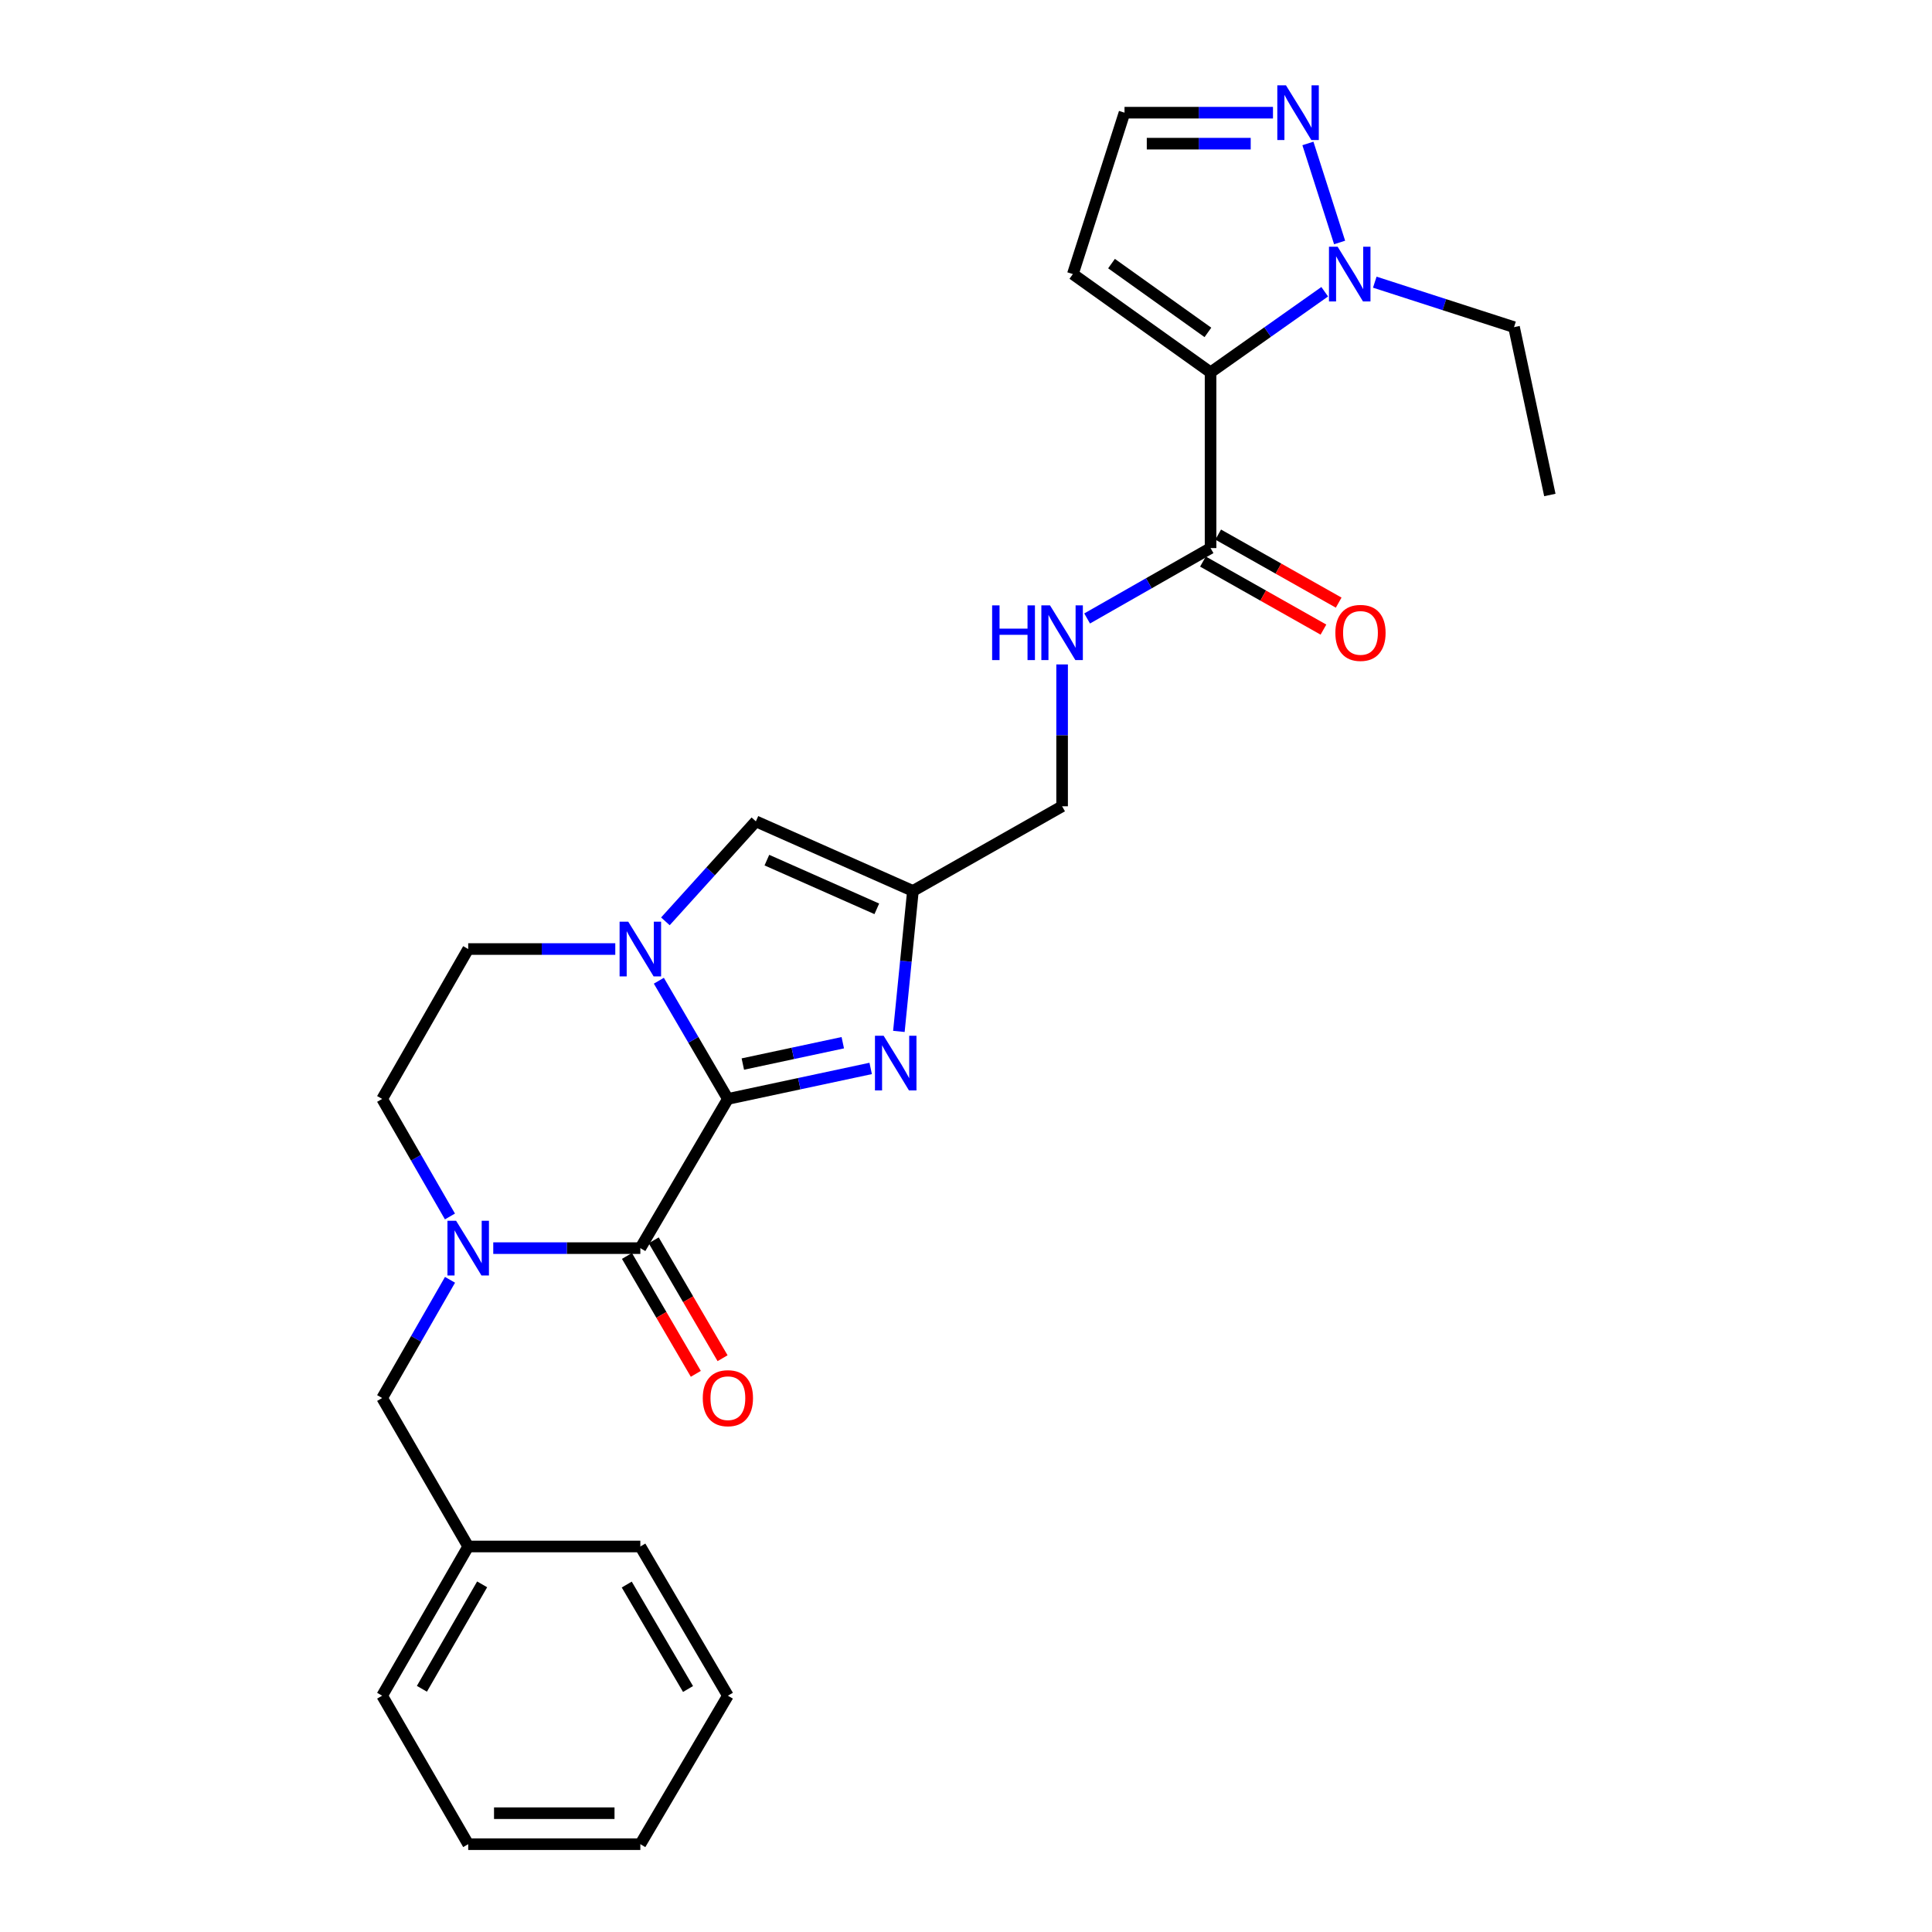 <?xml version='1.0' encoding='iso-8859-1'?>
<svg version='1.1' baseProfile='full'
              xmlns='http://www.w3.org/2000/svg'
                      xmlns:rdkit='http://www.rdkit.org/xml'
                      xmlns:xlink='http://www.w3.org/1999/xlink'
                  xml:space='preserve'
width='1000px' height='1000px' viewBox='0 0 1000 1000'>
<!-- END OF HEADER -->
<rect style='opacity:1.0;fill:#FFFFFF;stroke:none' width='1000' height='1000' x='0' y='0'> </rect>
<path class='bond-0' d='M 376.753,568.803 L 331.439,646.031' style='fill:none;fill-rule:evenodd;stroke:#000000;stroke-width:6px;stroke-linecap:butt;stroke-linejoin:miter;stroke-opacity:1' />
<path class='bond-1' d='M 376.753,568.803 L 358.887,538.213' style='fill:none;fill-rule:evenodd;stroke:#000000;stroke-width:6px;stroke-linecap:butt;stroke-linejoin:miter;stroke-opacity:1' />
<path class='bond-1' d='M 358.887,538.213 L 341.021,507.624' style='fill:none;fill-rule:evenodd;stroke:#0000FF;stroke-width:6px;stroke-linecap:butt;stroke-linejoin:miter;stroke-opacity:1' />
<path class='bond-3' d='M 376.753,568.803 L 413.707,560.911' style='fill:none;fill-rule:evenodd;stroke:#000000;stroke-width:6px;stroke-linecap:butt;stroke-linejoin:miter;stroke-opacity:1' />
<path class='bond-3' d='M 413.707,560.911 L 450.661,553.02' style='fill:none;fill-rule:evenodd;stroke:#0000FF;stroke-width:6px;stroke-linecap:butt;stroke-linejoin:miter;stroke-opacity:1' />
<path class='bond-3' d='M 384.49,550.751 L 410.358,545.228' style='fill:none;fill-rule:evenodd;stroke:#000000;stroke-width:6px;stroke-linecap:butt;stroke-linejoin:miter;stroke-opacity:1' />
<path class='bond-3' d='M 410.358,545.228 L 436.226,539.704' style='fill:none;fill-rule:evenodd;stroke:#0000FF;stroke-width:6px;stroke-linecap:butt;stroke-linejoin:miter;stroke-opacity:1' />
<path class='bond-4' d='M 331.439,646.031 L 293.374,646.031' style='fill:none;fill-rule:evenodd;stroke:#000000;stroke-width:6px;stroke-linecap:butt;stroke-linejoin:miter;stroke-opacity:1' />
<path class='bond-4' d='M 293.374,646.031 L 255.31,646.031' style='fill:none;fill-rule:evenodd;stroke:#0000FF;stroke-width:6px;stroke-linecap:butt;stroke-linejoin:miter;stroke-opacity:1' />
<path class='bond-16' d='M 324.514,650.075 L 342.334,680.585' style='fill:none;fill-rule:evenodd;stroke:#000000;stroke-width:6px;stroke-linecap:butt;stroke-linejoin:miter;stroke-opacity:1' />
<path class='bond-16' d='M 342.334,680.585 L 360.153,711.094' style='fill:none;fill-rule:evenodd;stroke:#FF0000;stroke-width:6px;stroke-linecap:butt;stroke-linejoin:miter;stroke-opacity:1' />
<path class='bond-16' d='M 338.363,641.987 L 356.182,672.497' style='fill:none;fill-rule:evenodd;stroke:#000000;stroke-width:6px;stroke-linecap:butt;stroke-linejoin:miter;stroke-opacity:1' />
<path class='bond-16' d='M 356.182,672.497 L 374.001,703.006' style='fill:none;fill-rule:evenodd;stroke:#FF0000;stroke-width:6px;stroke-linecap:butt;stroke-linejoin:miter;stroke-opacity:1' />
<path class='bond-7' d='M 344.407,476.887 L 367.823,451.011' style='fill:none;fill-rule:evenodd;stroke:#0000FF;stroke-width:6px;stroke-linecap:butt;stroke-linejoin:miter;stroke-opacity:1' />
<path class='bond-7' d='M 367.823,451.011 L 391.24,425.135' style='fill:none;fill-rule:evenodd;stroke:#000000;stroke-width:6px;stroke-linecap:butt;stroke-linejoin:miter;stroke-opacity:1' />
<path class='bond-13' d='M 318.471,491.217 L 280.407,491.217' style='fill:none;fill-rule:evenodd;stroke:#0000FF;stroke-width:6px;stroke-linecap:butt;stroke-linejoin:miter;stroke-opacity:1' />
<path class='bond-13' d='M 280.407,491.217 L 242.342,491.217' style='fill:none;fill-rule:evenodd;stroke:#000000;stroke-width:6px;stroke-linecap:butt;stroke-linejoin:miter;stroke-opacity:1' />
<path class='bond-2' d='M 626.588,192.736 L 626.588,283.685' style='fill:none;fill-rule:evenodd;stroke:#000000;stroke-width:6px;stroke-linecap:butt;stroke-linejoin:miter;stroke-opacity:1' />
<path class='bond-5' d='M 626.588,192.736 L 656.129,171.87' style='fill:none;fill-rule:evenodd;stroke:#000000;stroke-width:6px;stroke-linecap:butt;stroke-linejoin:miter;stroke-opacity:1' />
<path class='bond-5' d='M 656.129,171.87 L 685.669,151.005' style='fill:none;fill-rule:evenodd;stroke:#0000FF;stroke-width:6px;stroke-linecap:butt;stroke-linejoin:miter;stroke-opacity:1' />
<path class='bond-10' d='M 626.588,192.736 L 555.311,141.862' style='fill:none;fill-rule:evenodd;stroke:#000000;stroke-width:6px;stroke-linecap:butt;stroke-linejoin:miter;stroke-opacity:1' />
<path class='bond-10' d='M 625.213,172.051 L 575.32,136.439' style='fill:none;fill-rule:evenodd;stroke:#000000;stroke-width:6px;stroke-linecap:butt;stroke-linejoin:miter;stroke-opacity:1' />
<path class='bond-6' d='M 465.26,533.854 L 468.891,497.501' style='fill:none;fill-rule:evenodd;stroke:#0000FF;stroke-width:6px;stroke-linecap:butt;stroke-linejoin:miter;stroke-opacity:1' />
<path class='bond-6' d='M 468.891,497.501 L 472.523,461.147' style='fill:none;fill-rule:evenodd;stroke:#000000;stroke-width:6px;stroke-linecap:butt;stroke-linejoin:miter;stroke-opacity:1' />
<path class='bond-12' d='M 232.929,662.428 L 215.366,693.022' style='fill:none;fill-rule:evenodd;stroke:#0000FF;stroke-width:6px;stroke-linecap:butt;stroke-linejoin:miter;stroke-opacity:1' />
<path class='bond-12' d='M 215.366,693.022 L 197.803,723.616' style='fill:none;fill-rule:evenodd;stroke:#000000;stroke-width:6px;stroke-linecap:butt;stroke-linejoin:miter;stroke-opacity:1' />
<path class='bond-28' d='M 232.89,629.643 L 215.347,599.223' style='fill:none;fill-rule:evenodd;stroke:#0000FF;stroke-width:6px;stroke-linecap:butt;stroke-linejoin:miter;stroke-opacity:1' />
<path class='bond-28' d='M 215.347,599.223 L 197.803,568.803' style='fill:none;fill-rule:evenodd;stroke:#000000;stroke-width:6px;stroke-linecap:butt;stroke-linejoin:miter;stroke-opacity:1' />
<path class='bond-9' d='M 693.38,125.509 L 676.973,74.248' style='fill:none;fill-rule:evenodd;stroke:#0000FF;stroke-width:6px;stroke-linecap:butt;stroke-linejoin:miter;stroke-opacity:1' />
<path class='bond-20' d='M 711.588,146.052 L 747.622,157.691' style='fill:none;fill-rule:evenodd;stroke:#0000FF;stroke-width:6px;stroke-linecap:butt;stroke-linejoin:miter;stroke-opacity:1' />
<path class='bond-20' d='M 747.622,157.691 L 783.656,169.33' style='fill:none;fill-rule:evenodd;stroke:#000000;stroke-width:6px;stroke-linecap:butt;stroke-linejoin:miter;stroke-opacity:1' />
<path class='bond-18' d='M 472.523,461.147 L 549.743,417.33' style='fill:none;fill-rule:evenodd;stroke:#000000;stroke-width:6px;stroke-linecap:butt;stroke-linejoin:miter;stroke-opacity:1' />
<path class='bond-27' d='M 472.523,461.147 L 391.24,425.135' style='fill:none;fill-rule:evenodd;stroke:#000000;stroke-width:6px;stroke-linecap:butt;stroke-linejoin:miter;stroke-opacity:1' />
<path class='bond-27' d='M 453.834,470.408 L 396.936,445.199' style='fill:none;fill-rule:evenodd;stroke:#000000;stroke-width:6px;stroke-linecap:butt;stroke-linejoin:miter;stroke-opacity:1' />
<path class='bond-8' d='M 626.588,283.685 L 594.641,301.901' style='fill:none;fill-rule:evenodd;stroke:#000000;stroke-width:6px;stroke-linecap:butt;stroke-linejoin:miter;stroke-opacity:1' />
<path class='bond-8' d='M 594.641,301.901 L 562.694,320.118' style='fill:none;fill-rule:evenodd;stroke:#0000FF;stroke-width:6px;stroke-linecap:butt;stroke-linejoin:miter;stroke-opacity:1' />
<path class='bond-17' d='M 622.645,290.667 L 653.828,308.277' style='fill:none;fill-rule:evenodd;stroke:#000000;stroke-width:6px;stroke-linecap:butt;stroke-linejoin:miter;stroke-opacity:1' />
<path class='bond-17' d='M 653.828,308.277 L 685.012,325.886' style='fill:none;fill-rule:evenodd;stroke:#FF0000;stroke-width:6px;stroke-linecap:butt;stroke-linejoin:miter;stroke-opacity:1' />
<path class='bond-17' d='M 630.531,276.703 L 661.714,294.312' style='fill:none;fill-rule:evenodd;stroke:#000000;stroke-width:6px;stroke-linecap:butt;stroke-linejoin:miter;stroke-opacity:1' />
<path class='bond-17' d='M 661.714,294.312 L 692.897,311.921' style='fill:none;fill-rule:evenodd;stroke:#FF0000;stroke-width:6px;stroke-linecap:butt;stroke-linejoin:miter;stroke-opacity:1' />
<path class='bond-30' d='M 658.89,58.325 L 620.47,58.325' style='fill:none;fill-rule:evenodd;stroke:#0000FF;stroke-width:6px;stroke-linecap:butt;stroke-linejoin:miter;stroke-opacity:1' />
<path class='bond-30' d='M 620.47,58.325 L 582.049,58.325' style='fill:none;fill-rule:evenodd;stroke:#000000;stroke-width:6px;stroke-linecap:butt;stroke-linejoin:miter;stroke-opacity:1' />
<path class='bond-30' d='M 647.364,74.362 L 620.47,74.362' style='fill:none;fill-rule:evenodd;stroke:#0000FF;stroke-width:6px;stroke-linecap:butt;stroke-linejoin:miter;stroke-opacity:1' />
<path class='bond-30' d='M 620.47,74.362 L 593.575,74.362' style='fill:none;fill-rule:evenodd;stroke:#000000;stroke-width:6px;stroke-linecap:butt;stroke-linejoin:miter;stroke-opacity:1' />
<path class='bond-15' d='M 555.311,141.862 L 582.049,58.325' style='fill:none;fill-rule:evenodd;stroke:#000000;stroke-width:6px;stroke-linecap:butt;stroke-linejoin:miter;stroke-opacity:1' />
<path class='bond-11' d='M 549.743,343.908 L 549.743,380.619' style='fill:none;fill-rule:evenodd;stroke:#0000FF;stroke-width:6px;stroke-linecap:butt;stroke-linejoin:miter;stroke-opacity:1' />
<path class='bond-11' d='M 549.743,380.619 L 549.743,417.33' style='fill:none;fill-rule:evenodd;stroke:#000000;stroke-width:6px;stroke-linecap:butt;stroke-linejoin:miter;stroke-opacity:1' />
<path class='bond-19' d='M 197.803,723.616 L 242.342,800.462' style='fill:none;fill-rule:evenodd;stroke:#000000;stroke-width:6px;stroke-linecap:butt;stroke-linejoin:miter;stroke-opacity:1' />
<path class='bond-14' d='M 242.342,491.217 L 197.803,568.803' style='fill:none;fill-rule:evenodd;stroke:#000000;stroke-width:6px;stroke-linecap:butt;stroke-linejoin:miter;stroke-opacity:1' />
<path class='bond-21' d='M 242.342,800.462 L 197.803,877.691' style='fill:none;fill-rule:evenodd;stroke:#000000;stroke-width:6px;stroke-linecap:butt;stroke-linejoin:miter;stroke-opacity:1' />
<path class='bond-21' d='M 249.554,820.059 L 218.376,874.119' style='fill:none;fill-rule:evenodd;stroke:#000000;stroke-width:6px;stroke-linecap:butt;stroke-linejoin:miter;stroke-opacity:1' />
<path class='bond-22' d='M 242.342,800.462 L 331.439,800.462' style='fill:none;fill-rule:evenodd;stroke:#000000;stroke-width:6px;stroke-linecap:butt;stroke-linejoin:miter;stroke-opacity:1' />
<path class='bond-23' d='M 783.656,169.33 L 802.197,256.208' style='fill:none;fill-rule:evenodd;stroke:#000000;stroke-width:6px;stroke-linecap:butt;stroke-linejoin:miter;stroke-opacity:1' />
<path class='bond-24' d='M 197.803,877.691 L 242.342,954.545' style='fill:none;fill-rule:evenodd;stroke:#000000;stroke-width:6px;stroke-linecap:butt;stroke-linejoin:miter;stroke-opacity:1' />
<path class='bond-25' d='M 331.439,800.462 L 376.753,877.691' style='fill:none;fill-rule:evenodd;stroke:#000000;stroke-width:6px;stroke-linecap:butt;stroke-linejoin:miter;stroke-opacity:1' />
<path class='bond-25' d='M 324.404,820.163 L 356.124,874.223' style='fill:none;fill-rule:evenodd;stroke:#000000;stroke-width:6px;stroke-linecap:butt;stroke-linejoin:miter;stroke-opacity:1' />
<path class='bond-29' d='M 242.342,954.545 L 331.439,954.545' style='fill:none;fill-rule:evenodd;stroke:#000000;stroke-width:6px;stroke-linecap:butt;stroke-linejoin:miter;stroke-opacity:1' />
<path class='bond-29' d='M 255.707,938.508 L 318.074,938.508' style='fill:none;fill-rule:evenodd;stroke:#000000;stroke-width:6px;stroke-linecap:butt;stroke-linejoin:miter;stroke-opacity:1' />
<path class='bond-26' d='M 376.753,877.691 L 331.439,954.545' style='fill:none;fill-rule:evenodd;stroke:#000000;stroke-width:6px;stroke-linecap:butt;stroke-linejoin:miter;stroke-opacity:1' />
<path  class='atom-2' d='M 325.179 477.057
L 334.459 492.057
Q 335.379 493.537, 336.859 496.217
Q 338.339 498.897, 338.419 499.057
L 338.419 477.057
L 342.179 477.057
L 342.179 505.377
L 338.299 505.377
L 328.339 488.977
Q 327.179 487.057, 325.939 484.857
Q 324.739 482.657, 324.379 481.977
L 324.379 505.377
L 320.699 505.377
L 320.699 477.057
L 325.179 477.057
' fill='#0000FF'/>
<path  class='atom-4' d='M 457.362 536.093
L 466.642 551.093
Q 467.562 552.573, 469.042 555.253
Q 470.522 557.933, 470.602 558.093
L 470.602 536.093
L 474.362 536.093
L 474.362 564.413
L 470.482 564.413
L 460.522 548.013
Q 459.362 546.093, 458.122 543.893
Q 456.922 541.693, 456.562 541.013
L 456.562 564.413
L 452.882 564.413
L 452.882 536.093
L 457.362 536.093
' fill='#0000FF'/>
<path  class='atom-5' d='M 236.082 631.871
L 245.362 646.871
Q 246.282 648.351, 247.762 651.031
Q 249.242 653.711, 249.322 653.871
L 249.322 631.871
L 253.082 631.871
L 253.082 660.191
L 249.202 660.191
L 239.242 643.791
Q 238.082 641.871, 236.842 639.671
Q 235.642 637.471, 235.282 636.791
L 235.282 660.191
L 231.602 660.191
L 231.602 631.871
L 236.082 631.871
' fill='#0000FF'/>
<path  class='atom-6' d='M 692.354 127.702
L 701.634 142.702
Q 702.554 144.182, 704.034 146.862
Q 705.514 149.542, 705.594 149.702
L 705.594 127.702
L 709.354 127.702
L 709.354 156.022
L 705.474 156.022
L 695.514 139.622
Q 694.354 137.702, 693.114 135.502
Q 691.914 133.302, 691.554 132.622
L 691.554 156.022
L 687.874 156.022
L 687.874 127.702
L 692.354 127.702
' fill='#0000FF'/>
<path  class='atom-10' d='M 665.616 44.165
L 674.896 59.165
Q 675.816 60.645, 677.296 63.325
Q 678.776 66.005, 678.856 66.165
L 678.856 44.165
L 682.616 44.165
L 682.616 72.485
L 678.736 72.485
L 668.776 56.085
Q 667.616 54.165, 666.376 51.965
Q 665.176 49.765, 664.816 49.085
L 664.816 72.485
L 661.136 72.485
L 661.136 44.165
L 665.616 44.165
' fill='#0000FF'/>
<path  class='atom-12' d='M 513.523 313.343
L 517.363 313.343
L 517.363 325.383
L 531.843 325.383
L 531.843 313.343
L 535.683 313.343
L 535.683 341.663
L 531.843 341.663
L 531.843 328.583
L 517.363 328.583
L 517.363 341.663
L 513.523 341.663
L 513.523 313.343
' fill='#0000FF'/>
<path  class='atom-12' d='M 543.483 313.343
L 552.763 328.343
Q 553.683 329.823, 555.163 332.503
Q 556.643 335.183, 556.723 335.343
L 556.723 313.343
L 560.483 313.343
L 560.483 341.663
L 556.603 341.663
L 546.643 325.263
Q 545.483 323.343, 544.243 321.143
Q 543.043 318.943, 542.683 318.263
L 542.683 341.663
L 539.003 341.663
L 539.003 313.343
L 543.483 313.343
' fill='#0000FF'/>
<path  class='atom-17' d='M 363.753 723.696
Q 363.753 716.896, 367.113 713.096
Q 370.473 709.296, 376.753 709.296
Q 383.033 709.296, 386.393 713.096
Q 389.753 716.896, 389.753 723.696
Q 389.753 730.576, 386.353 734.496
Q 382.953 738.376, 376.753 738.376
Q 370.513 738.376, 367.113 734.496
Q 363.753 730.616, 363.753 723.696
M 376.753 735.176
Q 381.073 735.176, 383.393 732.296
Q 385.753 729.376, 385.753 723.696
Q 385.753 718.136, 383.393 715.336
Q 381.073 712.496, 376.753 712.496
Q 372.433 712.496, 370.073 715.296
Q 367.753 718.096, 367.753 723.696
Q 367.753 729.416, 370.073 732.296
Q 372.433 735.176, 376.753 735.176
' fill='#FF0000'/>
<path  class='atom-18' d='M 691.182 327.583
Q 691.182 320.783, 694.542 316.983
Q 697.902 313.183, 704.182 313.183
Q 710.462 313.183, 713.822 316.983
Q 717.182 320.783, 717.182 327.583
Q 717.182 334.463, 713.782 338.383
Q 710.382 342.263, 704.182 342.263
Q 697.942 342.263, 694.542 338.383
Q 691.182 334.503, 691.182 327.583
M 704.182 339.063
Q 708.502 339.063, 710.822 336.183
Q 713.182 333.263, 713.182 327.583
Q 713.182 322.023, 710.822 319.223
Q 708.502 316.383, 704.182 316.383
Q 699.862 316.383, 697.502 319.183
Q 695.182 321.983, 695.182 327.583
Q 695.182 333.303, 697.502 336.183
Q 699.862 339.063, 704.182 339.063
' fill='#FF0000'/>
</svg>
